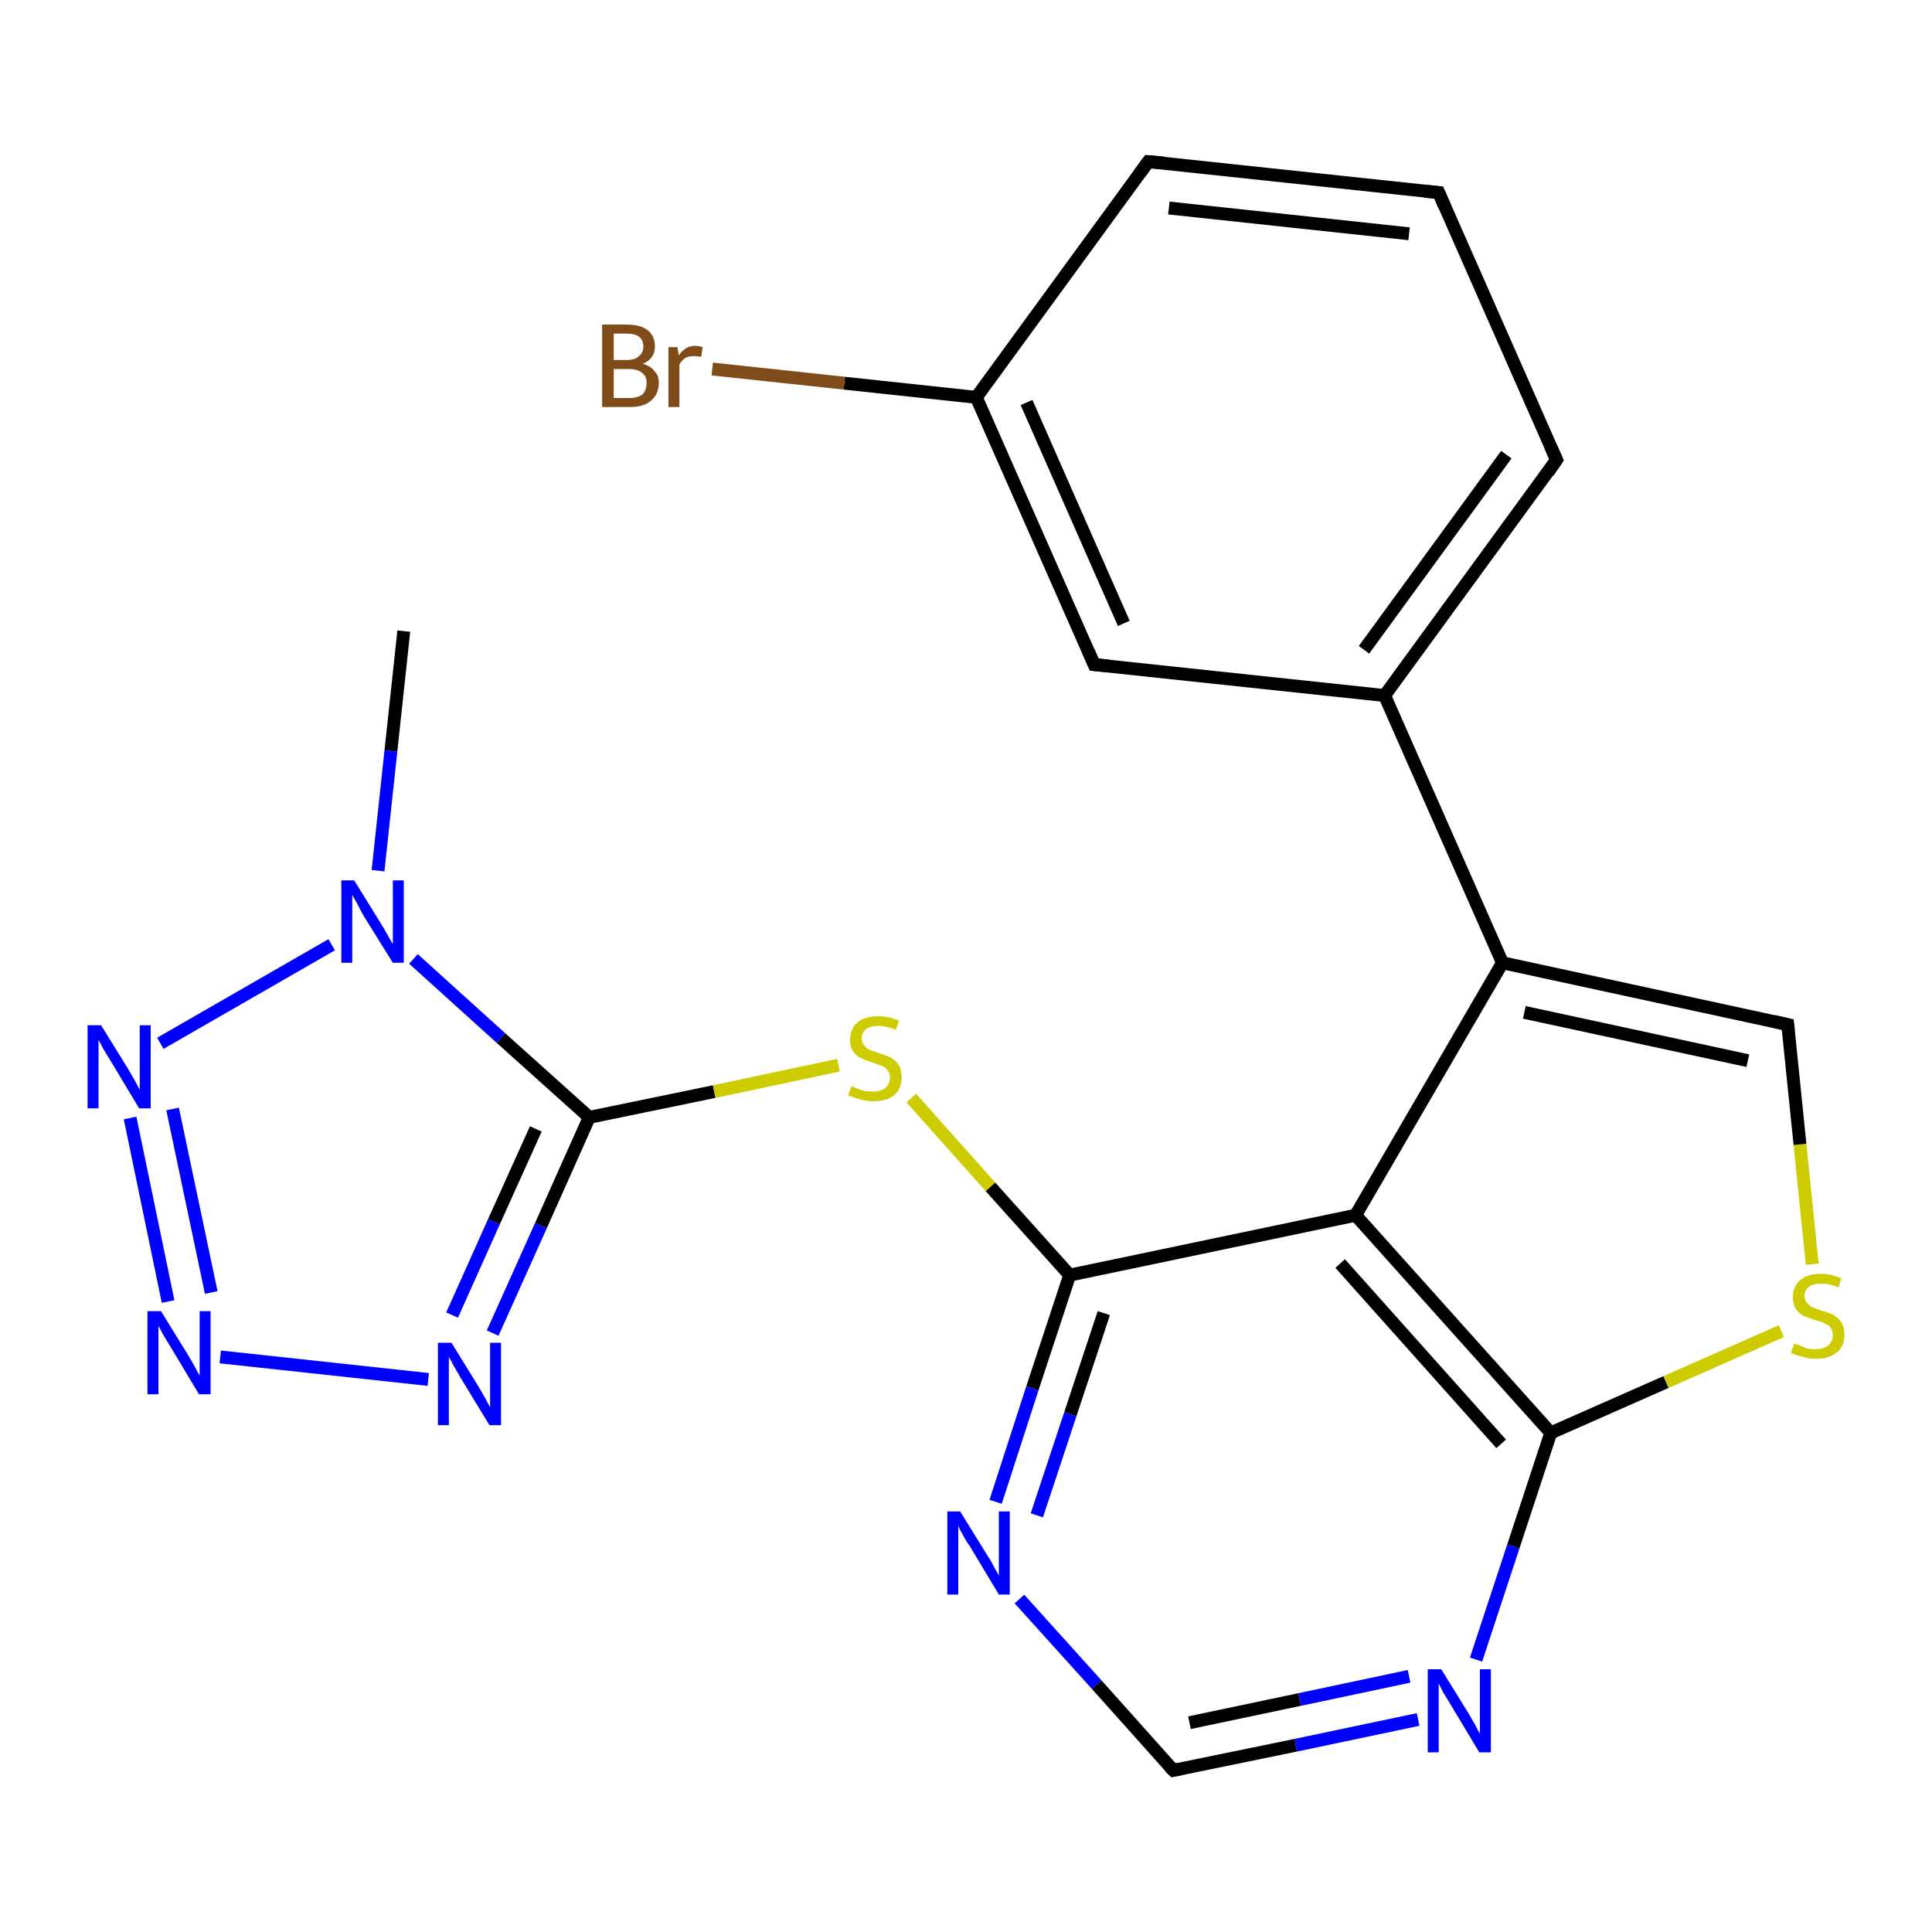 <?xml version='1.0' encoding='iso-8859-1'?>
<svg version='1.1' baseProfile='full'
              xmlns='http://www.w3.org/2000/svg'
                      xmlns:rdkit='http://www.rdkit.org/xml'
                      xmlns:xlink='http://www.w3.org/1999/xlink'
                  xml:space='preserve'
width='300px' height='300px' viewBox='0 0 300 300'>
<!-- END OF HEADER -->
<rect style='opacity:1.0;fill:#FFFFFF;stroke:none' width='300.0' height='300.0' x='0.0' y='0.0'> </rect>
<path class='bond-0 atom-0 atom-1' d='M 62.7,98.0 L 60.7,116.6' style='fill:none;fill-rule:evenodd;stroke:#000000;stroke-width:2.0px;stroke-linecap:butt;stroke-linejoin:miter;stroke-opacity:1' />
<path class='bond-0 atom-0 atom-1' d='M 60.7,116.6 L 58.7,135.2' style='fill:none;fill-rule:evenodd;stroke:#0000FF;stroke-width:2.0px;stroke-linecap:butt;stroke-linejoin:miter;stroke-opacity:1' />
<path class='bond-1 atom-1 atom-2' d='M 51.5,146.7 L 24.9,162.0' style='fill:none;fill-rule:evenodd;stroke:#0000FF;stroke-width:2.0px;stroke-linecap:butt;stroke-linejoin:miter;stroke-opacity:1' />
<path class='bond-2 atom-2 atom-3' d='M 20.2,173.6 L 26.1,202.1' style='fill:none;fill-rule:evenodd;stroke:#0000FF;stroke-width:2.0px;stroke-linecap:butt;stroke-linejoin:miter;stroke-opacity:1' />
<path class='bond-2 atom-2 atom-3' d='M 26.8,172.2 L 32.8,200.7' style='fill:none;fill-rule:evenodd;stroke:#0000FF;stroke-width:2.0px;stroke-linecap:butt;stroke-linejoin:miter;stroke-opacity:1' />
<path class='bond-3 atom-3 atom-4' d='M 34.2,210.7 L 66.5,214.2' style='fill:none;fill-rule:evenodd;stroke:#0000FF;stroke-width:2.0px;stroke-linecap:butt;stroke-linejoin:miter;stroke-opacity:1' />
<path class='bond-4 atom-4 atom-5' d='M 76.5,207.0 L 84.0,190.3' style='fill:none;fill-rule:evenodd;stroke:#0000FF;stroke-width:2.0px;stroke-linecap:butt;stroke-linejoin:miter;stroke-opacity:1' />
<path class='bond-4 atom-4 atom-5' d='M 84.0,190.3 L 91.5,173.5' style='fill:none;fill-rule:evenodd;stroke:#000000;stroke-width:2.0px;stroke-linecap:butt;stroke-linejoin:miter;stroke-opacity:1' />
<path class='bond-4 atom-4 atom-5' d='M 70.2,204.2 L 76.7,189.7' style='fill:none;fill-rule:evenodd;stroke:#0000FF;stroke-width:2.0px;stroke-linecap:butt;stroke-linejoin:miter;stroke-opacity:1' />
<path class='bond-4 atom-4 atom-5' d='M 76.7,189.7 L 83.2,175.3' style='fill:none;fill-rule:evenodd;stroke:#000000;stroke-width:2.0px;stroke-linecap:butt;stroke-linejoin:miter;stroke-opacity:1' />
<path class='bond-5 atom-5 atom-6' d='M 91.5,173.5 L 110.9,169.5' style='fill:none;fill-rule:evenodd;stroke:#000000;stroke-width:2.0px;stroke-linecap:butt;stroke-linejoin:miter;stroke-opacity:1' />
<path class='bond-5 atom-5 atom-6' d='M 110.9,169.5 L 130.2,165.4' style='fill:none;fill-rule:evenodd;stroke:#CCCC00;stroke-width:2.0px;stroke-linecap:butt;stroke-linejoin:miter;stroke-opacity:1' />
<path class='bond-6 atom-6 atom-7' d='M 141.5,170.5 L 153.8,184.3' style='fill:none;fill-rule:evenodd;stroke:#CCCC00;stroke-width:2.0px;stroke-linecap:butt;stroke-linejoin:miter;stroke-opacity:1' />
<path class='bond-6 atom-6 atom-7' d='M 153.8,184.3 L 166.1,198.0' style='fill:none;fill-rule:evenodd;stroke:#000000;stroke-width:2.0px;stroke-linecap:butt;stroke-linejoin:miter;stroke-opacity:1' />
<path class='bond-7 atom-7 atom-8' d='M 166.1,198.0 L 160.3,215.6' style='fill:none;fill-rule:evenodd;stroke:#000000;stroke-width:2.0px;stroke-linecap:butt;stroke-linejoin:miter;stroke-opacity:1' />
<path class='bond-7 atom-7 atom-8' d='M 160.3,215.6 L 154.6,233.2' style='fill:none;fill-rule:evenodd;stroke:#0000FF;stroke-width:2.0px;stroke-linecap:butt;stroke-linejoin:miter;stroke-opacity:1' />
<path class='bond-7 atom-7 atom-8' d='M 171.4,203.9 L 166.2,219.6' style='fill:none;fill-rule:evenodd;stroke:#000000;stroke-width:2.0px;stroke-linecap:butt;stroke-linejoin:miter;stroke-opacity:1' />
<path class='bond-7 atom-7 atom-8' d='M 166.2,219.6 L 161.0,235.3' style='fill:none;fill-rule:evenodd;stroke:#0000FF;stroke-width:2.0px;stroke-linecap:butt;stroke-linejoin:miter;stroke-opacity:1' />
<path class='bond-8 atom-8 atom-9' d='M 158.3,248.3 L 170.3,261.6' style='fill:none;fill-rule:evenodd;stroke:#0000FF;stroke-width:2.0px;stroke-linecap:butt;stroke-linejoin:miter;stroke-opacity:1' />
<path class='bond-8 atom-8 atom-9' d='M 170.3,261.6 L 182.2,274.9' style='fill:none;fill-rule:evenodd;stroke:#000000;stroke-width:2.0px;stroke-linecap:butt;stroke-linejoin:miter;stroke-opacity:1' />
<path class='bond-9 atom-9 atom-10' d='M 182.2,274.9 L 201.2,271.0' style='fill:none;fill-rule:evenodd;stroke:#000000;stroke-width:2.0px;stroke-linecap:butt;stroke-linejoin:miter;stroke-opacity:1' />
<path class='bond-9 atom-9 atom-10' d='M 201.2,271.0 L 220.2,267.0' style='fill:none;fill-rule:evenodd;stroke:#0000FF;stroke-width:2.0px;stroke-linecap:butt;stroke-linejoin:miter;stroke-opacity:1' />
<path class='bond-9 atom-9 atom-10' d='M 184.7,267.5 L 201.8,263.9' style='fill:none;fill-rule:evenodd;stroke:#000000;stroke-width:2.0px;stroke-linecap:butt;stroke-linejoin:miter;stroke-opacity:1' />
<path class='bond-9 atom-9 atom-10' d='M 201.8,263.9 L 218.8,260.3' style='fill:none;fill-rule:evenodd;stroke:#0000FF;stroke-width:2.0px;stroke-linecap:butt;stroke-linejoin:miter;stroke-opacity:1' />
<path class='bond-10 atom-10 atom-11' d='M 229.2,257.7 L 235.0,240.1' style='fill:none;fill-rule:evenodd;stroke:#0000FF;stroke-width:2.0px;stroke-linecap:butt;stroke-linejoin:miter;stroke-opacity:1' />
<path class='bond-10 atom-10 atom-11' d='M 235.0,240.1 L 240.8,222.5' style='fill:none;fill-rule:evenodd;stroke:#000000;stroke-width:2.0px;stroke-linecap:butt;stroke-linejoin:miter;stroke-opacity:1' />
<path class='bond-11 atom-11 atom-12' d='M 240.8,222.5 L 258.7,214.6' style='fill:none;fill-rule:evenodd;stroke:#000000;stroke-width:2.0px;stroke-linecap:butt;stroke-linejoin:miter;stroke-opacity:1' />
<path class='bond-11 atom-11 atom-12' d='M 258.7,214.6 L 276.6,206.7' style='fill:none;fill-rule:evenodd;stroke:#CCCC00;stroke-width:2.0px;stroke-linecap:butt;stroke-linejoin:miter;stroke-opacity:1' />
<path class='bond-12 atom-12 atom-13' d='M 281.4,196.3 L 279.5,177.7' style='fill:none;fill-rule:evenodd;stroke:#CCCC00;stroke-width:2.0px;stroke-linecap:butt;stroke-linejoin:miter;stroke-opacity:1' />
<path class='bond-12 atom-12 atom-13' d='M 279.5,177.7 L 277.6,159.1' style='fill:none;fill-rule:evenodd;stroke:#000000;stroke-width:2.0px;stroke-linecap:butt;stroke-linejoin:miter;stroke-opacity:1' />
<path class='bond-13 atom-13 atom-14' d='M 277.6,159.1 L 233.3,149.5' style='fill:none;fill-rule:evenodd;stroke:#000000;stroke-width:2.0px;stroke-linecap:butt;stroke-linejoin:miter;stroke-opacity:1' />
<path class='bond-13 atom-13 atom-14' d='M 271.4,164.7 L 236.7,157.2' style='fill:none;fill-rule:evenodd;stroke:#000000;stroke-width:2.0px;stroke-linecap:butt;stroke-linejoin:miter;stroke-opacity:1' />
<path class='bond-14 atom-14 atom-15' d='M 233.3,149.5 L 215.0,108.0' style='fill:none;fill-rule:evenodd;stroke:#000000;stroke-width:2.0px;stroke-linecap:butt;stroke-linejoin:miter;stroke-opacity:1' />
<path class='bond-15 atom-15 atom-16' d='M 215.0,108.0 L 241.7,71.4' style='fill:none;fill-rule:evenodd;stroke:#000000;stroke-width:2.0px;stroke-linecap:butt;stroke-linejoin:miter;stroke-opacity:1' />
<path class='bond-15 atom-15 atom-16' d='M 211.8,100.9 L 233.9,70.6' style='fill:none;fill-rule:evenodd;stroke:#000000;stroke-width:2.0px;stroke-linecap:butt;stroke-linejoin:miter;stroke-opacity:1' />
<path class='bond-16 atom-16 atom-17' d='M 241.7,71.4 L 223.4,29.9' style='fill:none;fill-rule:evenodd;stroke:#000000;stroke-width:2.0px;stroke-linecap:butt;stroke-linejoin:miter;stroke-opacity:1' />
<path class='bond-17 atom-17 atom-18' d='M 223.4,29.9 L 178.3,25.1' style='fill:none;fill-rule:evenodd;stroke:#000000;stroke-width:2.0px;stroke-linecap:butt;stroke-linejoin:miter;stroke-opacity:1' />
<path class='bond-17 atom-17 atom-18' d='M 218.8,36.3 L 181.5,32.3' style='fill:none;fill-rule:evenodd;stroke:#000000;stroke-width:2.0px;stroke-linecap:butt;stroke-linejoin:miter;stroke-opacity:1' />
<path class='bond-18 atom-18 atom-19' d='M 178.3,25.1 L 151.6,61.7' style='fill:none;fill-rule:evenodd;stroke:#000000;stroke-width:2.0px;stroke-linecap:butt;stroke-linejoin:miter;stroke-opacity:1' />
<path class='bond-19 atom-19 atom-20' d='M 151.6,61.7 L 131.1,59.5' style='fill:none;fill-rule:evenodd;stroke:#000000;stroke-width:2.0px;stroke-linecap:butt;stroke-linejoin:miter;stroke-opacity:1' />
<path class='bond-19 atom-19 atom-20' d='M 131.1,59.5 L 110.6,57.3' style='fill:none;fill-rule:evenodd;stroke:#7F4C19;stroke-width:2.0px;stroke-linecap:butt;stroke-linejoin:miter;stroke-opacity:1' />
<path class='bond-20 atom-19 atom-21' d='M 151.6,61.7 L 169.9,103.2' style='fill:none;fill-rule:evenodd;stroke:#000000;stroke-width:2.0px;stroke-linecap:butt;stroke-linejoin:miter;stroke-opacity:1' />
<path class='bond-20 atom-19 atom-21' d='M 159.4,62.5 L 174.5,96.8' style='fill:none;fill-rule:evenodd;stroke:#000000;stroke-width:2.0px;stroke-linecap:butt;stroke-linejoin:miter;stroke-opacity:1' />
<path class='bond-21 atom-14 atom-22' d='M 233.3,149.5 L 210.5,188.7' style='fill:none;fill-rule:evenodd;stroke:#000000;stroke-width:2.0px;stroke-linecap:butt;stroke-linejoin:miter;stroke-opacity:1' />
<path class='bond-22 atom-5 atom-1' d='M 91.5,173.5 L 77.8,161.2' style='fill:none;fill-rule:evenodd;stroke:#000000;stroke-width:2.0px;stroke-linecap:butt;stroke-linejoin:miter;stroke-opacity:1' />
<path class='bond-22 atom-5 atom-1' d='M 77.8,161.2 L 64.2,148.9' style='fill:none;fill-rule:evenodd;stroke:#0000FF;stroke-width:2.0px;stroke-linecap:butt;stroke-linejoin:miter;stroke-opacity:1' />
<path class='bond-23 atom-22 atom-7' d='M 210.5,188.7 L 166.1,198.0' style='fill:none;fill-rule:evenodd;stroke:#000000;stroke-width:2.0px;stroke-linecap:butt;stroke-linejoin:miter;stroke-opacity:1' />
<path class='bond-24 atom-22 atom-11' d='M 210.5,188.7 L 240.8,222.5' style='fill:none;fill-rule:evenodd;stroke:#000000;stroke-width:2.0px;stroke-linecap:butt;stroke-linejoin:miter;stroke-opacity:1' />
<path class='bond-24 atom-22 atom-11' d='M 208.1,196.2 L 233.1,224.2' style='fill:none;fill-rule:evenodd;stroke:#000000;stroke-width:2.0px;stroke-linecap:butt;stroke-linejoin:miter;stroke-opacity:1' />
<path class='bond-25 atom-21 atom-15' d='M 169.9,103.2 L 215.0,108.0' style='fill:none;fill-rule:evenodd;stroke:#000000;stroke-width:2.0px;stroke-linecap:butt;stroke-linejoin:miter;stroke-opacity:1' />
<path d='M 181.6,274.3 L 182.2,274.9 L 183.2,274.7' style='fill:none;stroke:#000000;stroke-width:2.0px;stroke-linecap:butt;stroke-linejoin:miter;stroke-opacity:1;' />
<path d='M 277.7,160.0 L 277.6,159.1 L 275.4,158.6' style='fill:none;stroke:#000000;stroke-width:2.0px;stroke-linecap:butt;stroke-linejoin:miter;stroke-opacity:1;' />
<path d='M 240.4,73.3 L 241.7,71.4 L 240.8,69.4' style='fill:none;stroke:#000000;stroke-width:2.0px;stroke-linecap:butt;stroke-linejoin:miter;stroke-opacity:1;' />
<path d='M 224.3,32.0 L 223.4,29.9 L 221.2,29.7' style='fill:none;stroke:#000000;stroke-width:2.0px;stroke-linecap:butt;stroke-linejoin:miter;stroke-opacity:1;' />
<path d='M 180.6,25.3 L 178.3,25.1 L 177.0,26.9' style='fill:none;stroke:#000000;stroke-width:2.0px;stroke-linecap:butt;stroke-linejoin:miter;stroke-opacity:1;' />
<path d='M 169.0,101.1 L 169.9,103.2 L 172.1,103.4' style='fill:none;stroke:#000000;stroke-width:2.0px;stroke-linecap:butt;stroke-linejoin:miter;stroke-opacity:1;' />
<path class='atom-1' d='M 55.0 136.7
L 59.2 143.5
Q 59.6 144.1, 60.3 145.4
Q 61.0 146.6, 61.0 146.6
L 61.0 136.7
L 62.7 136.7
L 62.7 149.5
L 61.0 149.5
L 56.4 142.1
Q 55.9 141.2, 55.4 140.2
Q 54.8 139.2, 54.7 138.9
L 54.7 149.5
L 53.0 149.5
L 53.0 136.7
L 55.0 136.7
' fill='#0000FF'/>
<path class='atom-2' d='M 15.7 159.2
L 19.9 166.0
Q 20.3 166.7, 21.0 167.9
Q 21.6 169.1, 21.7 169.2
L 21.7 159.2
L 23.4 159.2
L 23.4 172.1
L 21.6 172.1
L 17.1 164.6
Q 16.6 163.8, 16.0 162.8
Q 15.5 161.8, 15.3 161.5
L 15.3 172.1
L 13.6 172.1
L 13.6 159.2
L 15.7 159.2
' fill='#0000FF'/>
<path class='atom-3' d='M 25.0 203.6
L 29.2 210.4
Q 29.6 211.1, 30.3 212.3
Q 30.9 213.5, 31.0 213.6
L 31.0 203.6
L 32.7 203.6
L 32.7 216.5
L 30.9 216.5
L 26.4 209.0
Q 25.9 208.2, 25.3 207.2
Q 24.8 206.2, 24.6 205.9
L 24.6 216.5
L 22.9 216.5
L 22.9 203.6
L 25.0 203.6
' fill='#0000FF'/>
<path class='atom-4' d='M 70.1 208.5
L 74.3 215.3
Q 74.7 216.0, 75.4 217.2
Q 76.0 218.4, 76.1 218.5
L 76.1 208.5
L 77.8 208.5
L 77.8 221.3
L 76.0 221.3
L 71.5 213.9
Q 71.0 213.0, 70.4 212.0
Q 69.9 211.0, 69.7 210.7
L 69.7 221.3
L 68.0 221.3
L 68.0 208.5
L 70.1 208.5
' fill='#0000FF'/>
<path class='atom-6' d='M 132.2 168.7
Q 132.4 168.7, 133.0 169.0
Q 133.6 169.2, 134.2 169.4
Q 134.9 169.5, 135.6 169.5
Q 136.8 169.5, 137.5 168.9
Q 138.2 168.3, 138.2 167.3
Q 138.2 166.6, 137.8 166.2
Q 137.5 165.7, 136.9 165.5
Q 136.4 165.3, 135.5 165.0
Q 134.3 164.6, 133.7 164.3
Q 133.0 164.0, 132.5 163.3
Q 132.0 162.6, 132.0 161.5
Q 132.0 159.8, 133.1 158.8
Q 134.2 157.8, 136.4 157.8
Q 137.9 157.8, 139.6 158.5
L 139.1 159.9
Q 137.6 159.3, 136.4 159.3
Q 135.2 159.3, 134.5 159.8
Q 133.8 160.3, 133.8 161.2
Q 133.8 161.9, 134.2 162.3
Q 134.5 162.8, 135.0 163.0
Q 135.6 163.2, 136.4 163.5
Q 137.6 163.9, 138.3 164.2
Q 139.0 164.6, 139.5 165.3
Q 140.0 166.1, 140.0 167.3
Q 140.0 169.1, 138.8 170.1
Q 137.6 171.0, 135.6 171.0
Q 134.5 171.0, 133.6 170.7
Q 132.8 170.5, 131.7 170.1
L 132.2 168.7
' fill='#CCCC00'/>
<path class='atom-8' d='M 149.1 234.7
L 153.3 241.5
Q 153.8 242.2, 154.4 243.4
Q 155.1 244.6, 155.1 244.7
L 155.1 234.7
L 156.8 234.7
L 156.8 247.6
L 155.1 247.6
L 150.6 240.1
Q 150.0 239.3, 149.5 238.3
Q 148.9 237.3, 148.8 236.9
L 148.8 247.6
L 147.1 247.6
L 147.1 234.7
L 149.1 234.7
' fill='#0000FF'/>
<path class='atom-10' d='M 223.8 259.2
L 228.0 266.0
Q 228.4 266.7, 229.1 267.9
Q 229.7 269.1, 229.8 269.2
L 229.8 259.2
L 231.5 259.2
L 231.5 272.1
L 229.7 272.1
L 225.2 264.6
Q 224.7 263.8, 224.1 262.8
Q 223.6 261.8, 223.4 261.4
L 223.4 272.1
L 221.7 272.1
L 221.7 259.2
L 223.8 259.2
' fill='#0000FF'/>
<path class='atom-12' d='M 278.6 208.6
Q 278.8 208.7, 279.4 208.9
Q 280.0 209.2, 280.6 209.4
Q 281.3 209.5, 281.9 209.5
Q 283.2 209.5, 283.9 208.9
Q 284.6 208.3, 284.6 207.3
Q 284.6 206.6, 284.2 206.1
Q 283.9 205.7, 283.3 205.5
Q 282.8 205.2, 281.9 205.0
Q 280.7 204.6, 280.0 204.3
Q 279.4 204.0, 278.9 203.3
Q 278.4 202.6, 278.4 201.4
Q 278.4 199.8, 279.5 198.8
Q 280.6 197.8, 282.8 197.8
Q 284.3 197.8, 285.9 198.5
L 285.5 199.9
Q 284.0 199.3, 282.8 199.3
Q 281.6 199.3, 280.9 199.8
Q 280.2 200.3, 280.2 201.2
Q 280.2 201.9, 280.6 202.3
Q 280.9 202.7, 281.4 203.0
Q 282.0 203.2, 282.8 203.5
Q 284.0 203.8, 284.7 204.2
Q 285.4 204.6, 285.9 205.3
Q 286.4 206.0, 286.4 207.3
Q 286.4 209.1, 285.2 210.0
Q 284.0 211.0, 282.0 211.0
Q 280.9 211.0, 280.0 210.7
Q 279.1 210.5, 278.1 210.1
L 278.6 208.6
' fill='#CCCC00'/>
<path class='atom-20' d='M 99.8 56.5
Q 101.0 56.8, 101.6 57.6
Q 102.3 58.3, 102.3 59.4
Q 102.3 61.2, 101.1 62.2
Q 100.0 63.2, 97.8 63.2
L 93.5 63.2
L 93.5 50.4
L 97.3 50.4
Q 99.5 50.4, 100.6 51.3
Q 101.7 52.2, 101.7 53.8
Q 101.7 55.7, 99.8 56.5
M 95.3 51.8
L 95.3 55.9
L 97.3 55.9
Q 98.6 55.9, 99.2 55.3
Q 99.9 54.8, 99.9 53.8
Q 99.9 51.8, 97.3 51.8
L 95.3 51.8
M 97.8 61.8
Q 99.1 61.8, 99.8 61.2
Q 100.4 60.6, 100.4 59.4
Q 100.4 58.4, 99.7 57.9
Q 99.0 57.3, 97.6 57.3
L 95.3 57.3
L 95.3 61.8
L 97.8 61.8
' fill='#7F4C19'/>
<path class='atom-20' d='M 105.2 53.9
L 105.4 55.2
Q 106.4 53.7, 107.9 53.7
Q 108.5 53.7, 109.1 53.9
L 108.9 55.4
Q 108.1 55.3, 107.7 55.3
Q 106.9 55.3, 106.4 55.6
Q 105.9 55.9, 105.5 56.6
L 105.5 63.2
L 103.8 63.2
L 103.8 53.9
L 105.2 53.9
' fill='#7F4C19'/>
</svg>
